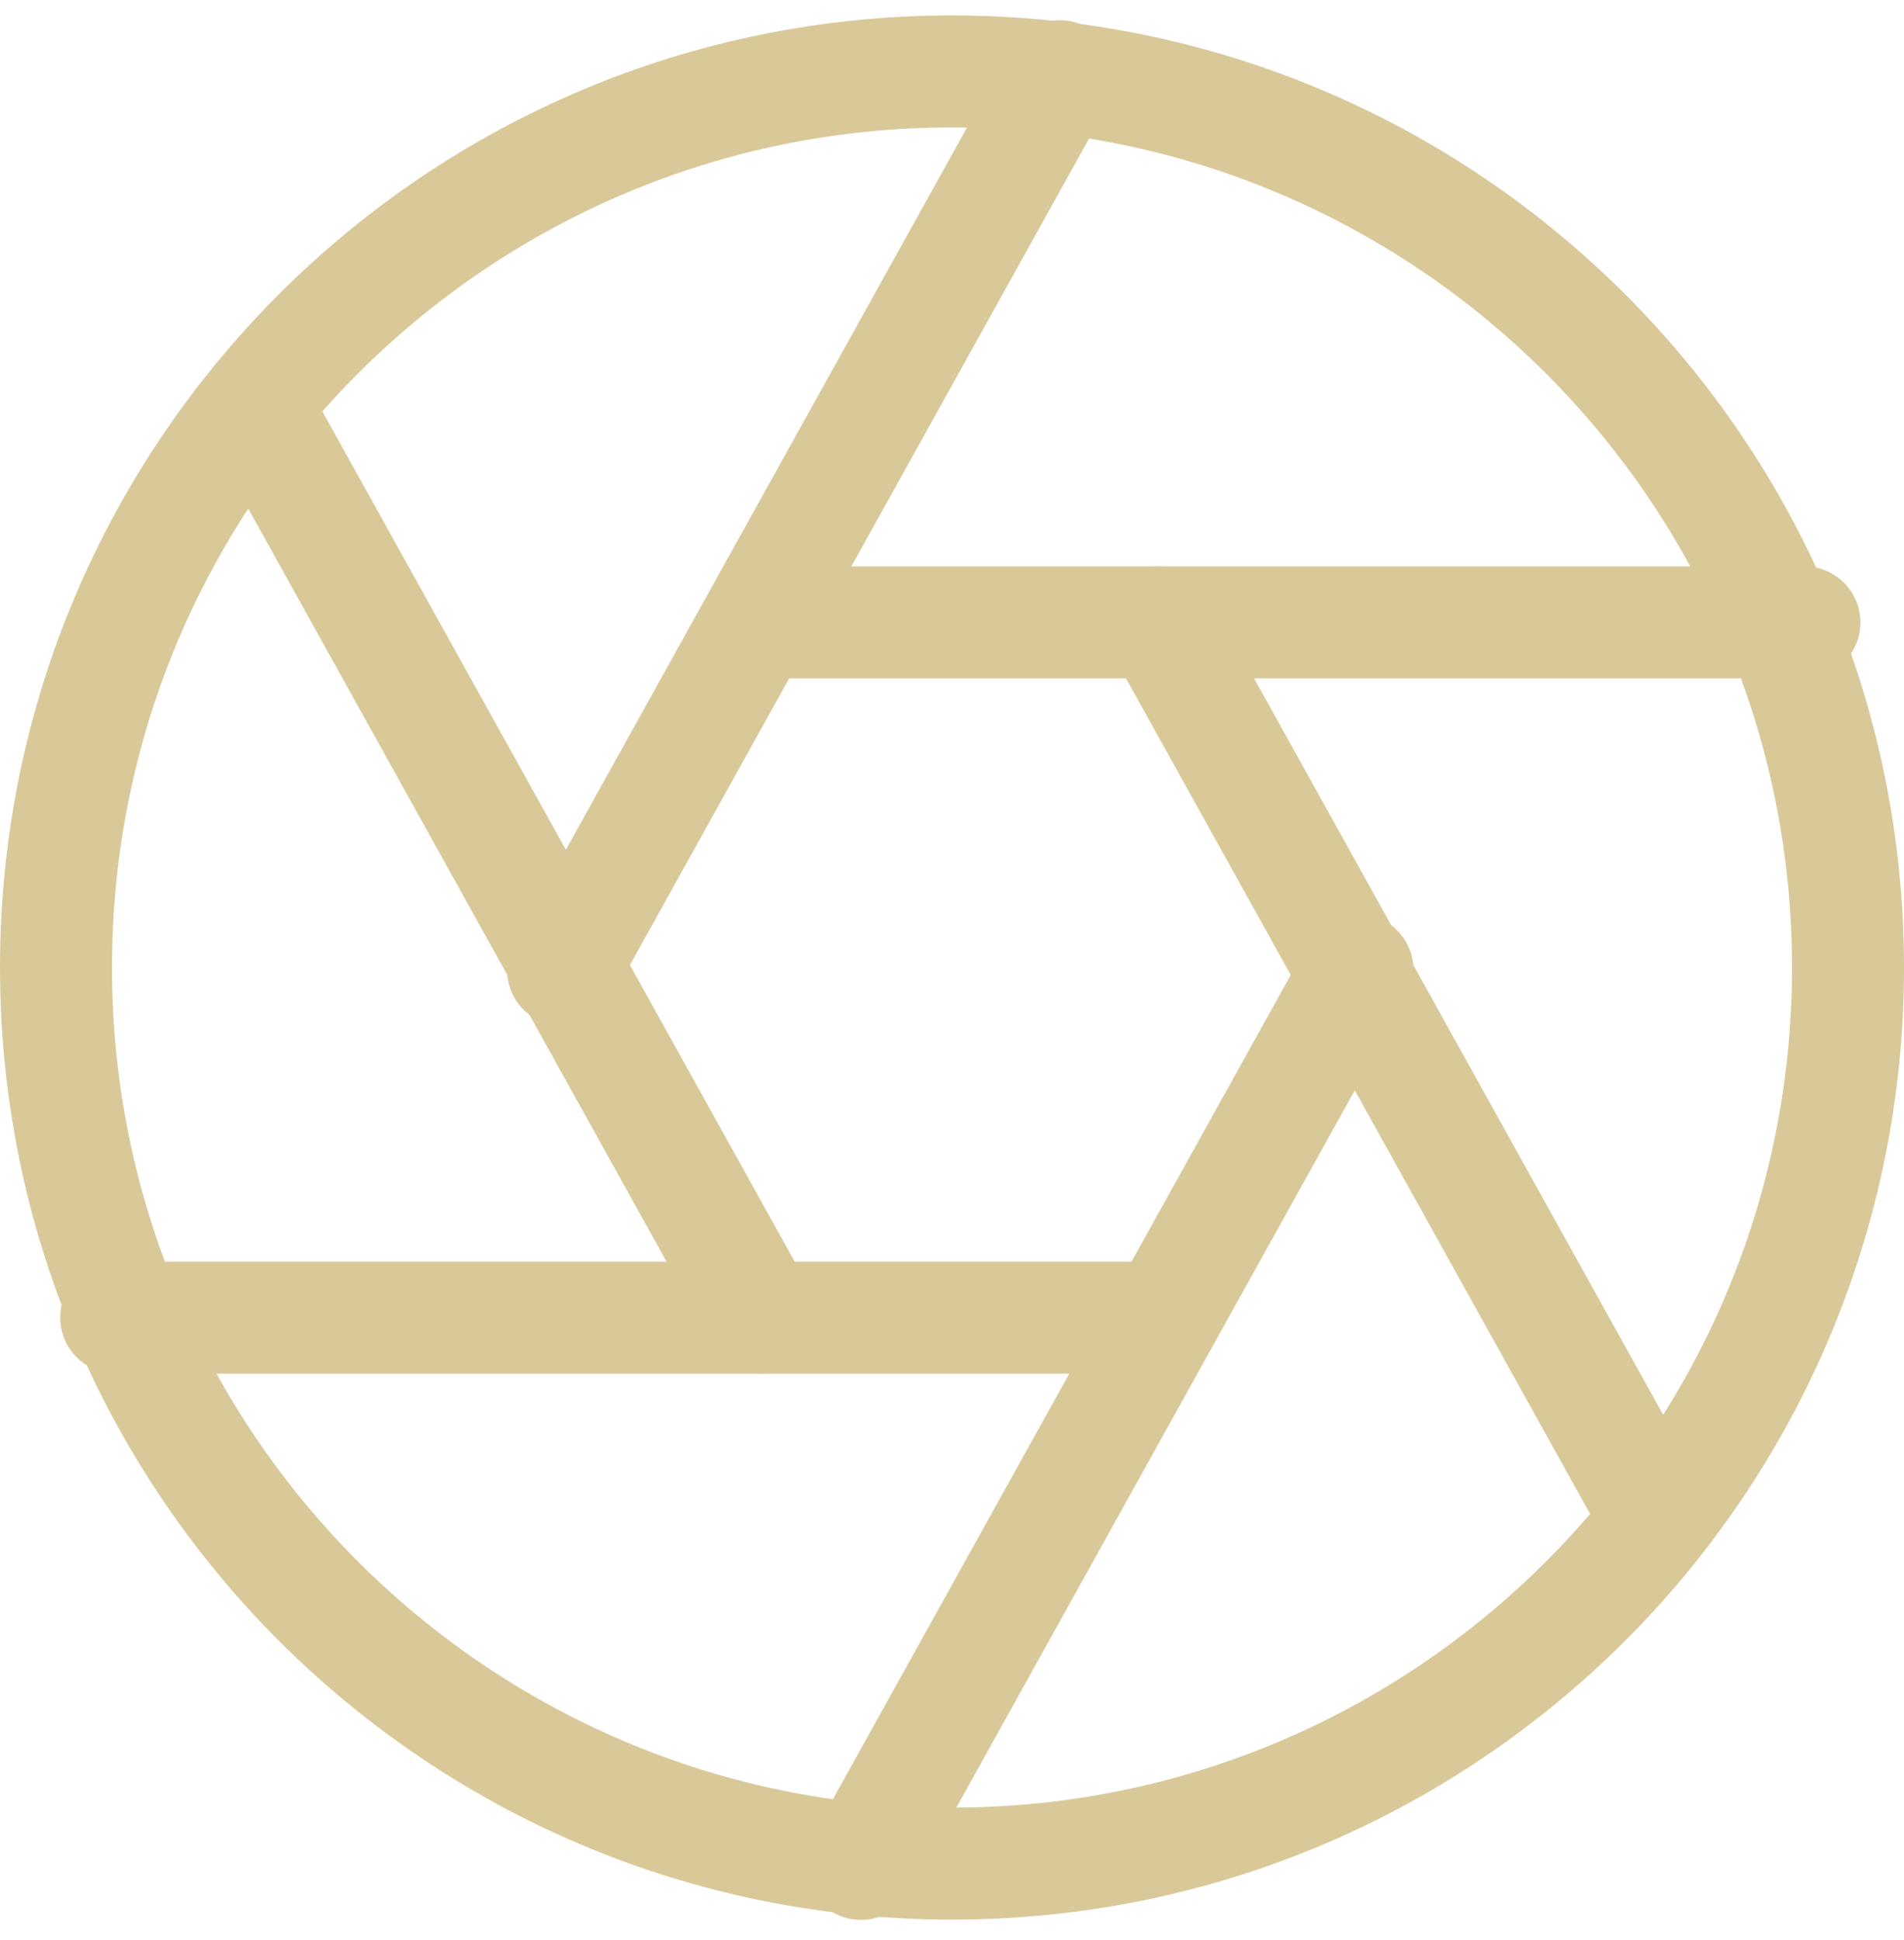 <?xml version="1.0" encoding="UTF-8"?>
<svg data-bbox="1.5 1.913 48 48.007" viewBox="0 0 51 51.959" height="51.959" width="51" xmlns="http://www.w3.org/2000/svg" data-type="ugc">
    <g>
        <path stroke-width="3" stroke-linejoin="round" stroke-linecap="round" stroke="#d9c999" fill="none" d="M49.5 25.913c0 13.255-10.745 24-24 24s-24-10.745-24-24 10.745-24 24-24 24 10.745 24 24z"/>
        <path stroke-width="3" stroke-linejoin="round" stroke-linecap="round" stroke="#d9c999" fill="none" d="m31.043 16.67 13.3 23.94"/>
        <path stroke-width="3" stroke-linejoin="round" stroke-linecap="round" stroke="#d9c999" fill="none" d="M20.403 16.67h27.93"/>
        <path stroke-width="3" stroke-linejoin="round" stroke-linecap="round" stroke="#d9c999" fill="none" d="m15.083 25.98 13.3-23.94"/>
        <path stroke-width="3" stroke-linejoin="round" stroke-linecap="round" stroke="#d9c999" fill="none" d="m20.403 35.29-13.3-23.94"/>
        <path stroke-width="3" stroke-linejoin="round" stroke-linecap="round" stroke="#d9c999" fill="none" d="M31.043 35.29H3.113"/>
        <path stroke-width="3" stroke-linejoin="round" stroke-linecap="round" stroke="#d9c999" fill="none" d="m36.363 25.98-13.3 23.94"/>
    </g>
</svg>

